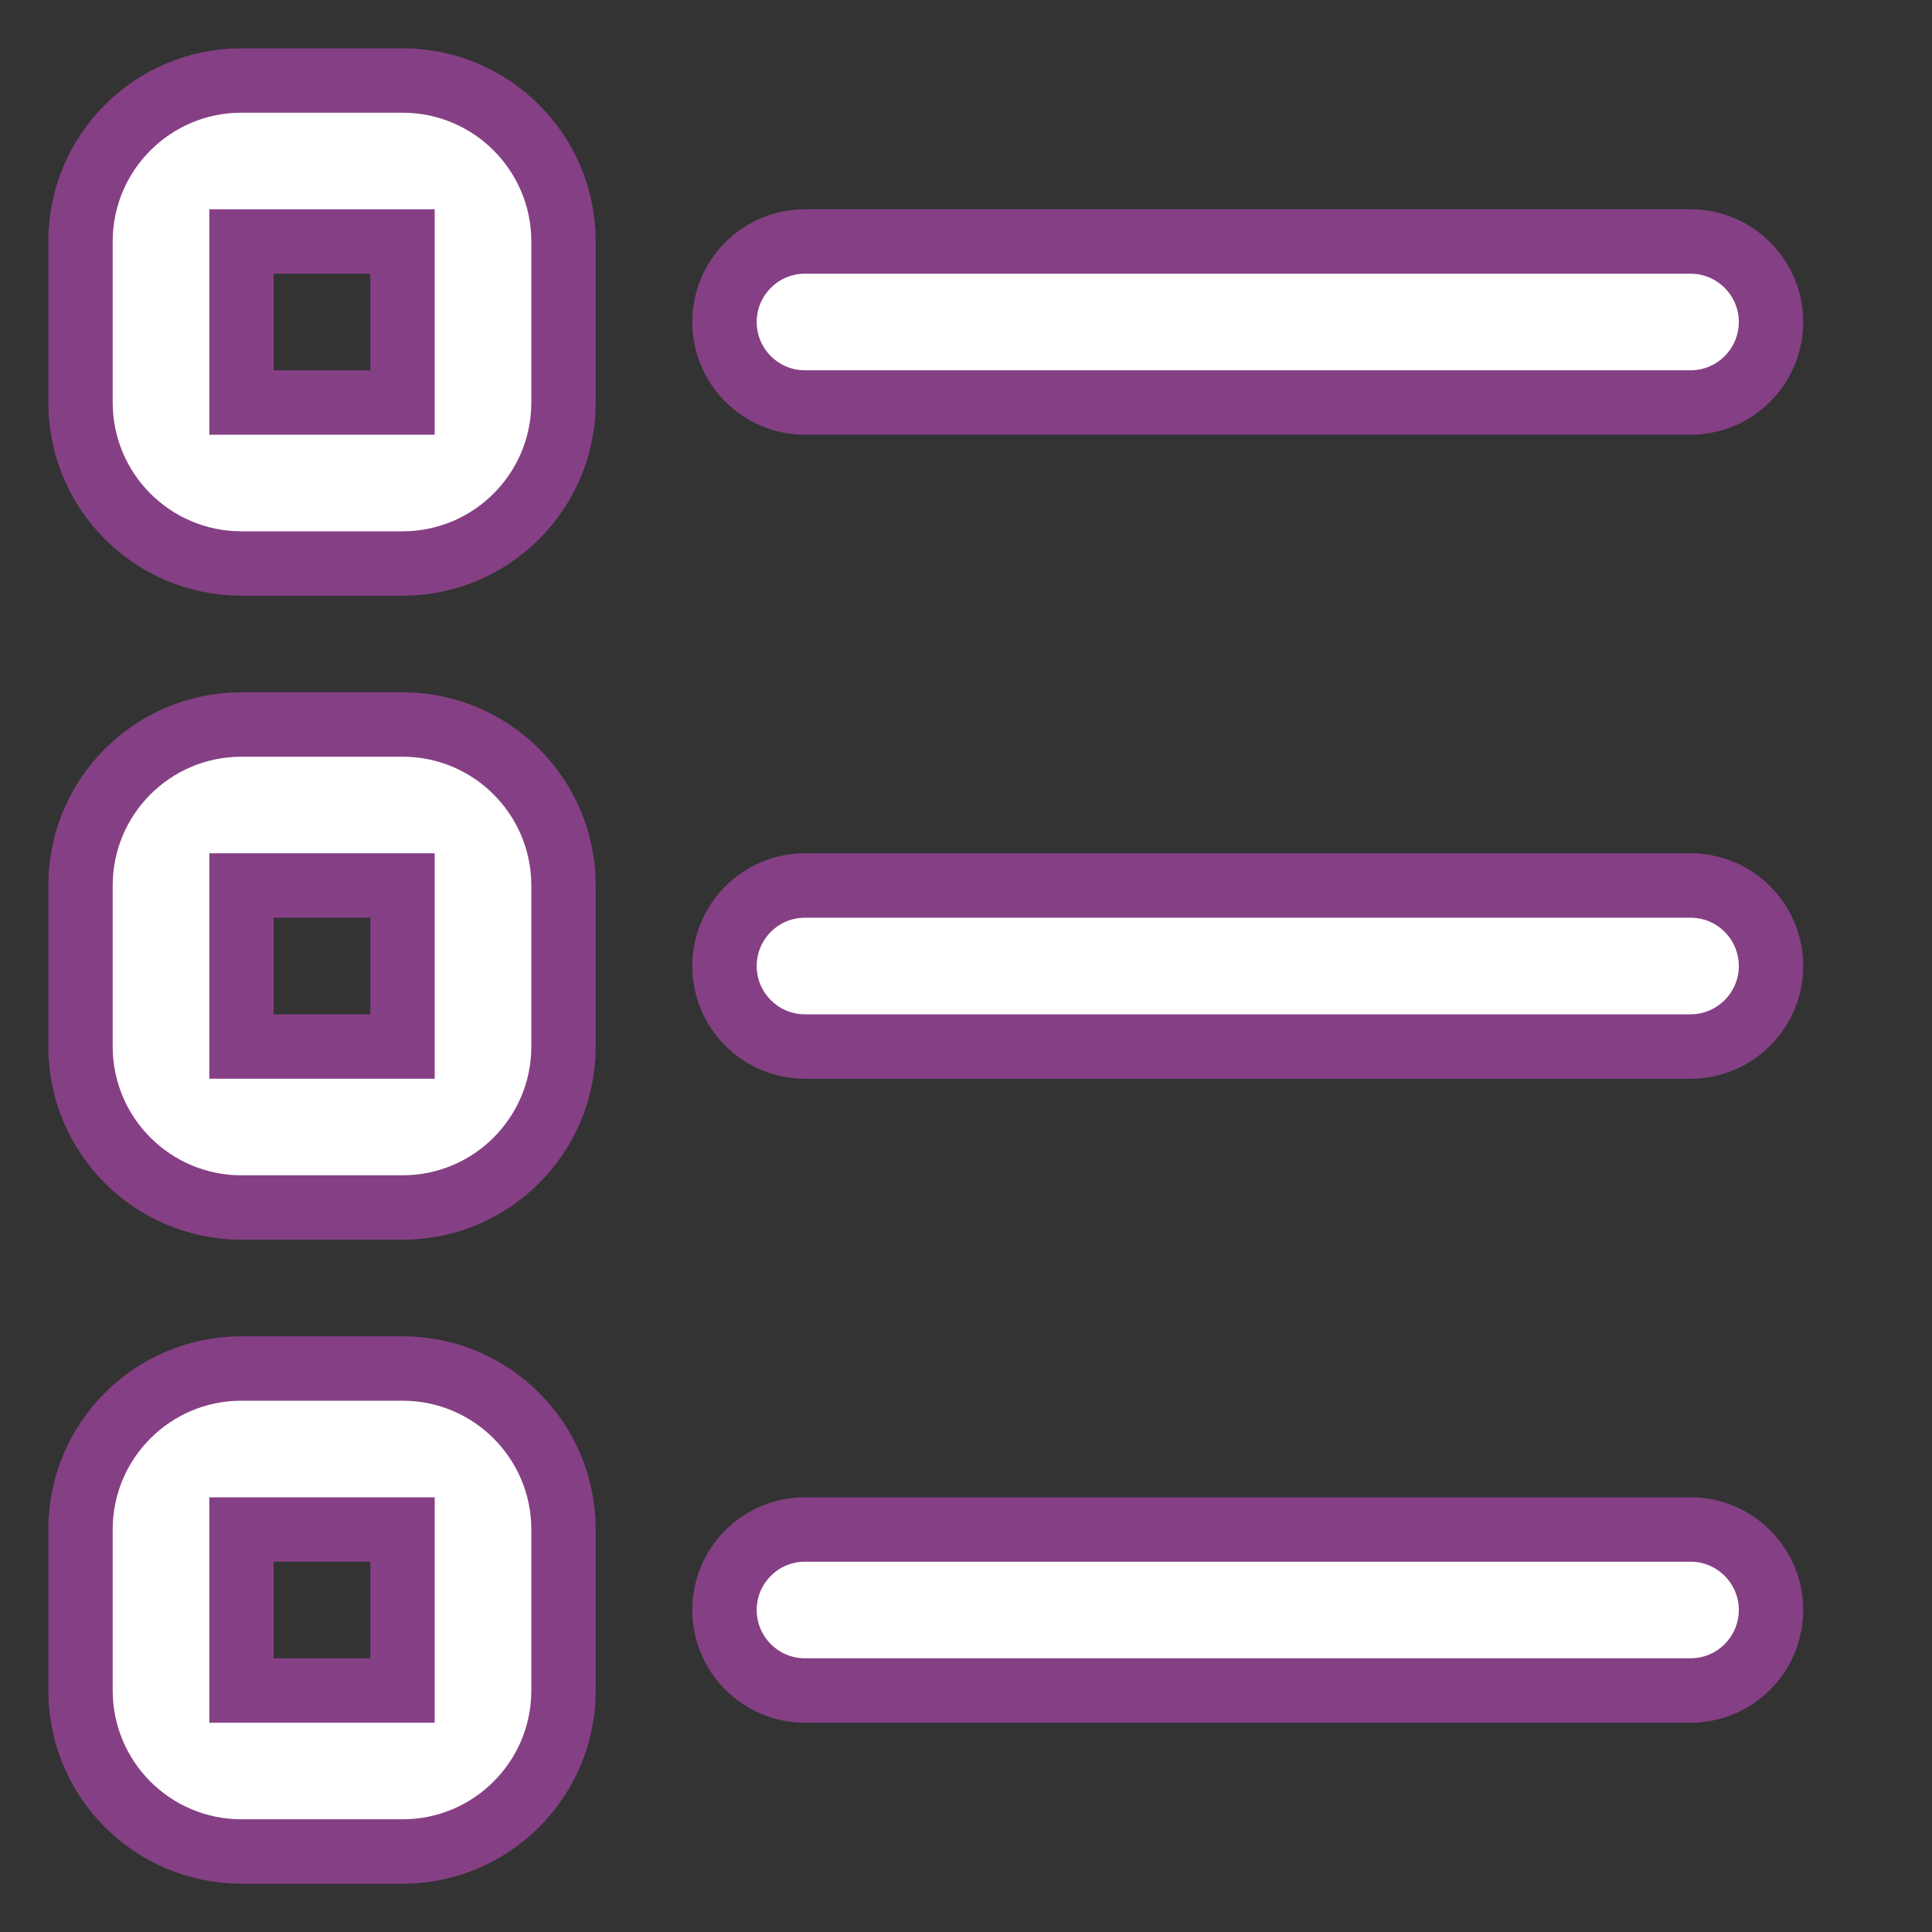 <?xml version="1.0" encoding="UTF-8"?> <svg xmlns="http://www.w3.org/2000/svg" width="30" height="30" viewBox="0 0 30 30" fill="none"><rect x="0" y="0" width="30" height="30" fill="#333333" stroke="none"/> <path fill-rule="evenodd" clip-rule="evenodd" d="M1.25 3.75C1.25 2.369 2.369 1.25 3.75 1.25H6.25C7.631 1.25 8.75 2.369 8.75 3.75V6.25C8.75 7.631 7.631 8.75 6.25 8.75H3.75C2.369 8.75 1.25 7.631 1.25 6.25V3.75ZM6.25 3.75H3.75V6.25H6.25V3.75Z" fill="white"></path> <path fill-rule="evenodd" clip-rule="evenodd" d="M1.25 13.75C1.25 12.369 2.369 11.25 3.75 11.25H6.25C7.631 11.25 8.75 12.369 8.75 13.75V16.25C8.75 17.631 7.631 18.75 6.25 18.75H3.75C2.369 18.75 1.25 17.631 1.25 16.25V13.75ZM6.25 13.75H3.75V16.25H6.25V13.75Z" fill="white"></path> <path fill-rule="evenodd" clip-rule="evenodd" d="M1.25 23.75C1.25 22.369 2.369 21.25 3.75 21.25H6.25C7.631 21.25 8.75 22.369 8.75 23.75V26.25C8.75 27.631 7.631 28.75 6.25 28.75H3.75C2.369 28.75 1.25 27.631 1.25 26.25V23.75ZM6.25 23.75H3.75V26.25H6.25V23.75Z" fill="white"></path> <path fill-rule="evenodd" clip-rule="evenodd" d="M11.25 5C11.25 4.31 11.81 3.75 12.5 3.75H26.25C26.94 3.75 27.5 4.31 27.5 5C27.5 5.69 26.94 6.25 26.25 6.25H12.5C11.81 6.25 11.25 5.69 11.25 5Z" fill="white"></path> <path fill-rule="evenodd" clip-rule="evenodd" d="M11.25 15C11.25 14.31 11.81 13.75 12.5 13.75H26.25C26.94 13.75 27.5 14.31 27.5 15C27.5 15.69 26.94 16.25 26.25 16.25H12.5C11.81 16.25 11.25 15.69 11.25 15Z" fill="white"></path> <path fill-rule="evenodd" clip-rule="evenodd" d="M11.25 25C11.25 24.31 11.81 23.75 12.5 23.75H26.25C26.94 23.75 27.5 24.31 27.5 25C27.5 25.69 26.94 26.25 26.25 26.25H12.5C11.81 26.25 11.25 25.69 11.25 25Z" fill="white"></path> <path fill-rule="evenodd" clip-rule="evenodd" d="M1.25 3.75C1.25 2.369 2.369 1.25 3.75 1.25H6.25C7.631 1.25 8.75 2.369 8.75 3.75V6.25C8.75 7.631 7.631 8.75 6.25 8.75H3.75C2.369 8.75 1.25 7.631 1.25 6.25V3.75ZM6.25 3.75H3.75V6.25H6.25V3.75Z" stroke="#854085" stroke-linecap="round"></path> <path fill-rule="evenodd" clip-rule="evenodd" d="M1.25 13.75C1.25 12.369 2.369 11.25 3.75 11.25H6.25C7.631 11.25 8.75 12.369 8.75 13.75V16.25C8.75 17.631 7.631 18.75 6.25 18.75H3.75C2.369 18.75 1.25 17.631 1.25 16.25V13.75ZM6.25 13.75H3.75V16.25H6.25V13.75Z" stroke="#854085" stroke-linecap="round"></path> <path fill-rule="evenodd" clip-rule="evenodd" d="M1.25 23.75C1.25 22.369 2.369 21.25 3.75 21.25H6.25C7.631 21.25 8.75 22.369 8.75 23.75V26.25C8.75 27.631 7.631 28.75 6.25 28.75H3.75C2.369 28.75 1.25 27.631 1.25 26.25V23.75ZM6.25 23.75H3.75V26.25H6.25V23.75Z" stroke="#854085" stroke-linecap="round"></path> <path fill-rule="evenodd" clip-rule="evenodd" d="M11.25 5C11.25 4.31 11.81 3.75 12.5 3.75H26.25C26.94 3.75 27.5 4.31 27.5 5C27.5 5.69 26.94 6.25 26.25 6.25H12.5C11.81 6.25 11.25 5.69 11.25 5Z" stroke="#854085" stroke-linecap="round"></path> <path fill-rule="evenodd" clip-rule="evenodd" d="M11.25 15C11.25 14.31 11.81 13.75 12.5 13.75H26.25C26.94 13.75 27.5 14.31 27.5 15C27.5 15.69 26.94 16.25 26.25 16.25H12.5C11.81 16.25 11.25 15.69 11.25 15Z" stroke="#854085" stroke-linecap="round"></path> <path fill-rule="evenodd" clip-rule="evenodd" d="M11.25 25C11.25 24.31 11.81 23.75 12.5 23.75H26.25C26.94 23.75 27.5 24.31 27.5 25C27.5 25.69 26.94 26.25 26.25 26.25H12.5C11.81 26.25 11.25 25.69 11.25 25Z" stroke="#854085" stroke-linecap="round"></path> </svg> 